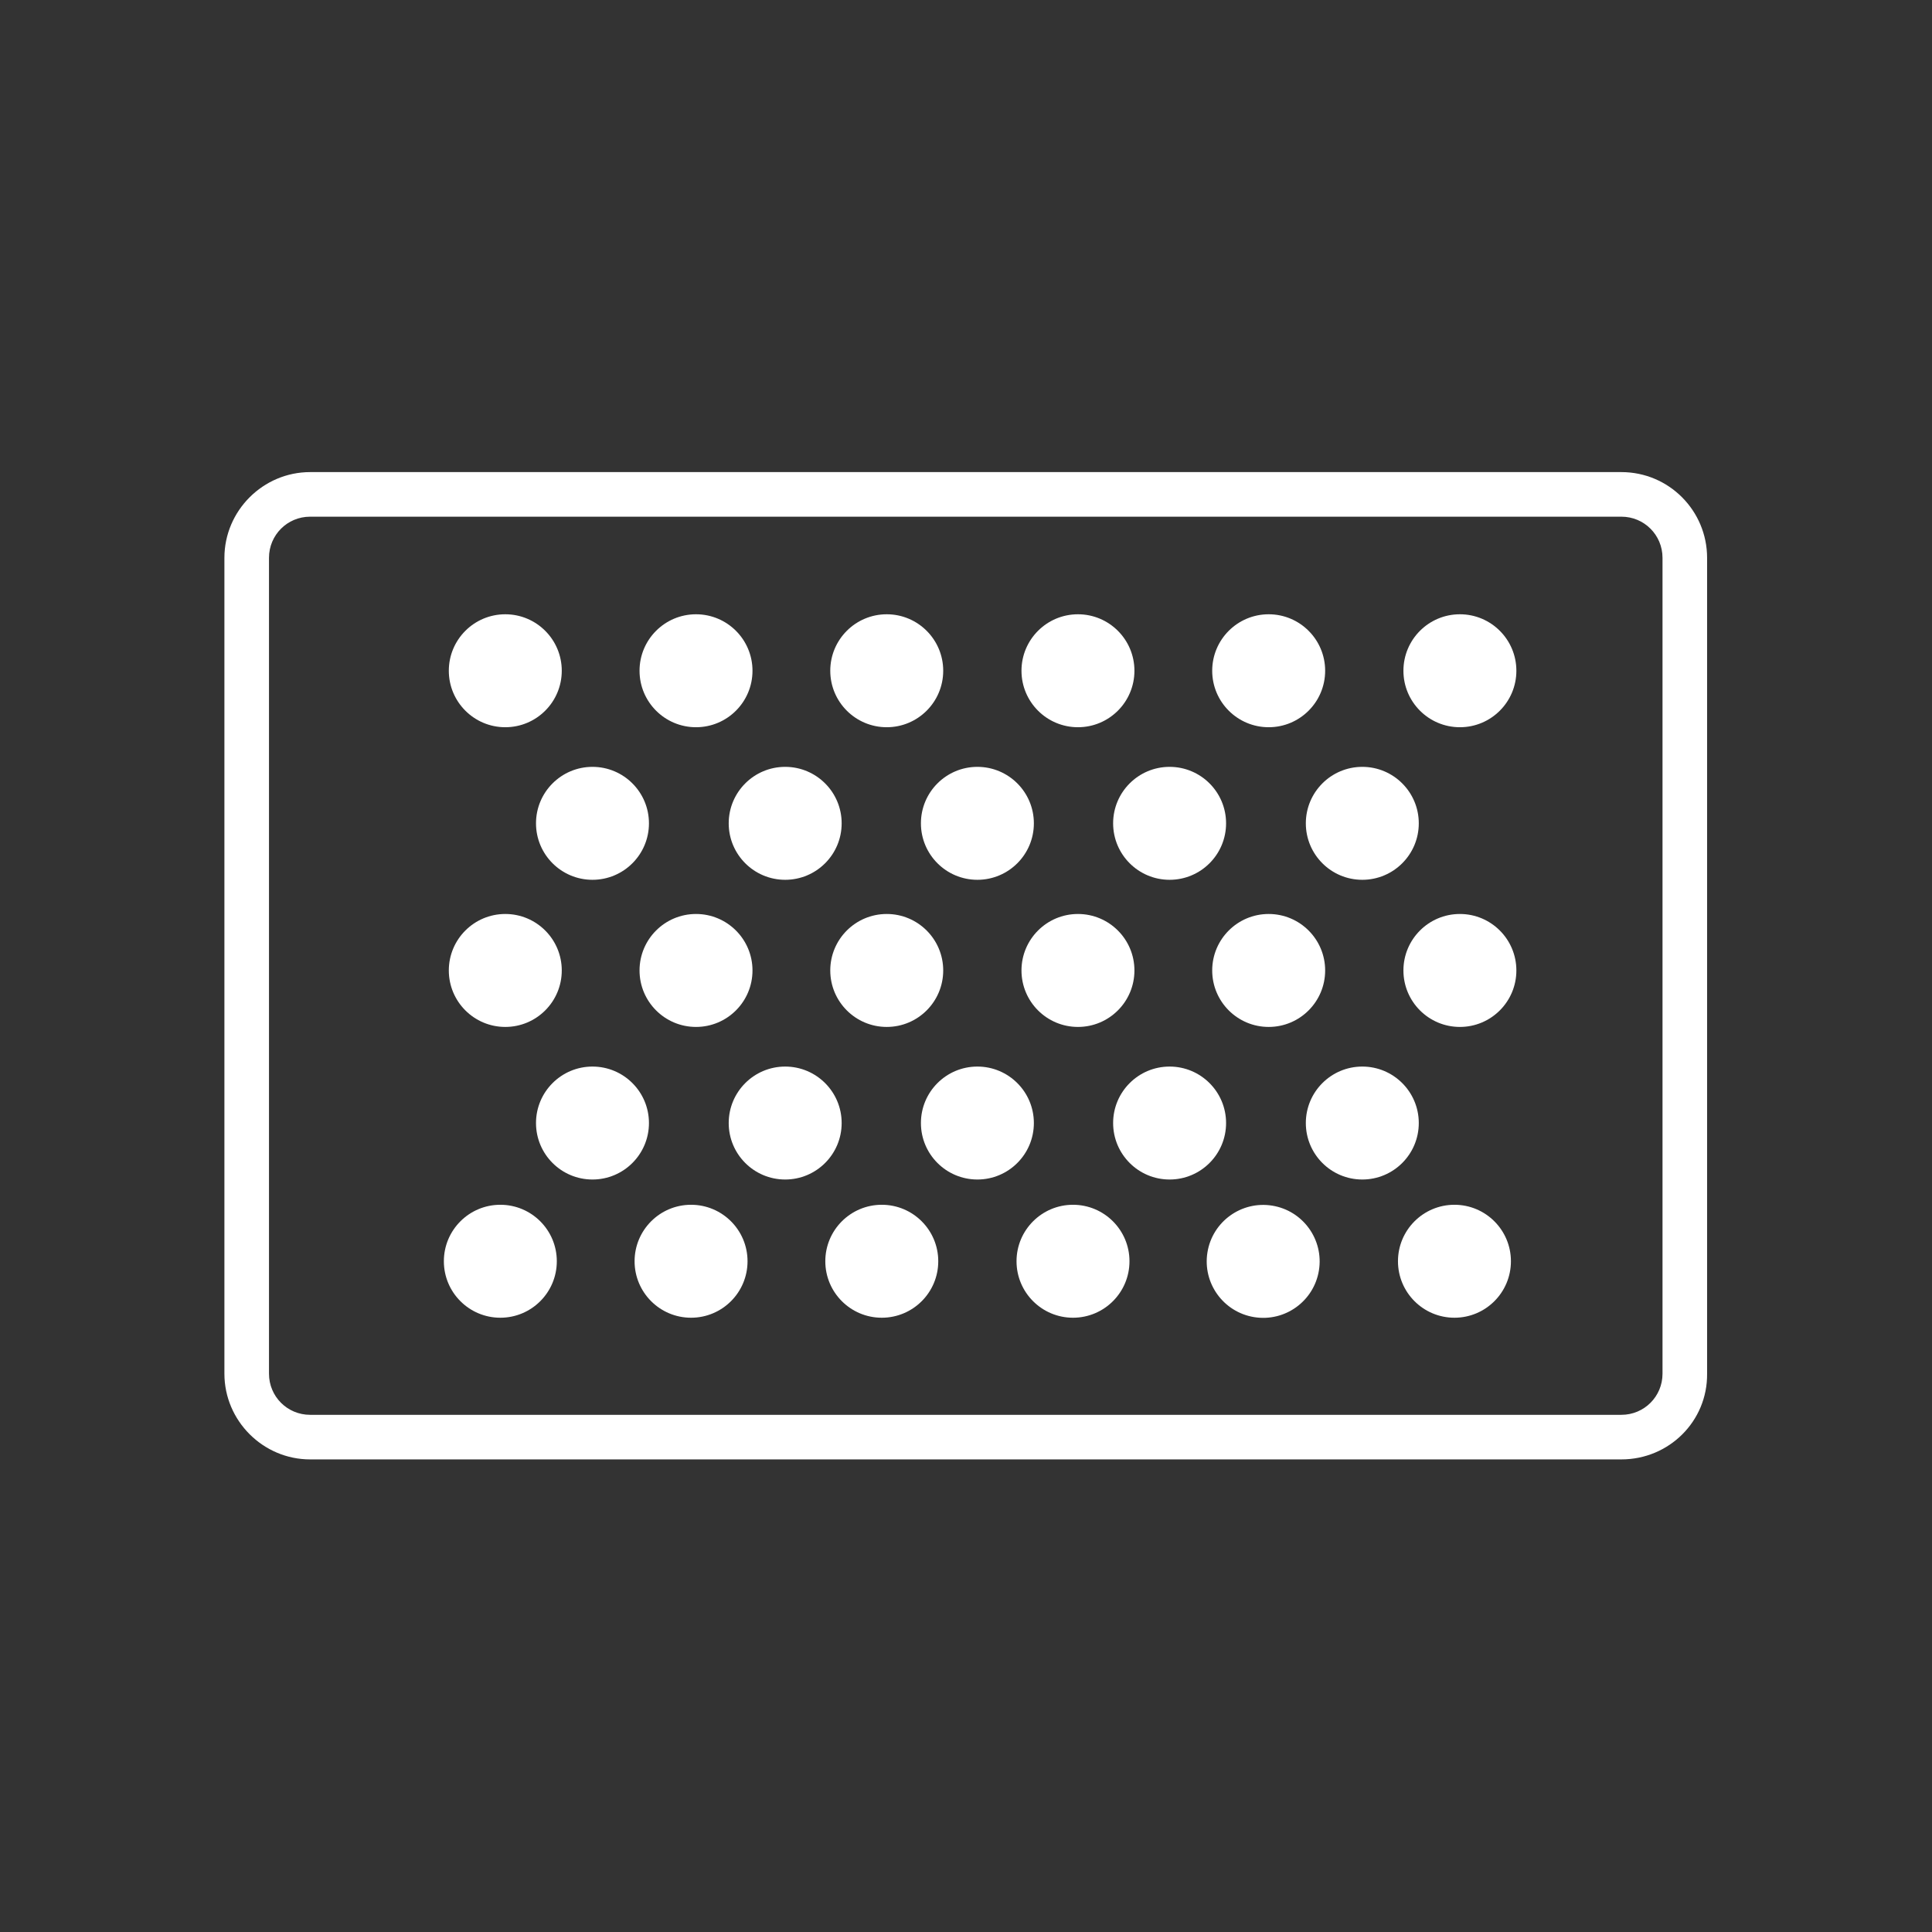 <svg xml:space="preserve" style="enable-background:new 0 0 390 390;" viewBox="0 0 390 390" y="0px" x="0px" xmlns:xlink="http://www.w3.org/1999/xlink" xmlns="http://www.w3.org/2000/svg" id="Layer_1" version="1.1">
<rect x="0" y="0" width="390" height="390" fill="#333333" stroke="none"/>
<style type="text/css">
	.st0{fill:#FFFFFF;}
</style>
<g>
	<path d="M327.3,294.6H195v-9h132.3c4.6,0,8.3-3.7,8.3-8.3V112.6c0-4.6-3.7-8.3-8.3-8.3H62.6c-4.6,0-8.3,3.7-8.3,8.3
		v164.7c0,4.6,3.7,8.3,8.3,8.3H195v9H62.6c-9.5,0-17.3-7.8-17.3-17.3V112.6c0-9.5,7.8-17.3,17.3-17.3h264.7
		c9.6,0,17.3,7.8,17.3,17.3v164.7C344.7,286.9,336.9,294.6,327.3,294.6z" class="st0"></path>
</g>
<g>
	<g>
		<circle r="11.4" cy="135.4" cx="102" class="st0"></circle>
	</g>
	<g>
		<circle r="11.4" cy="166.2" cx="119.6" class="st0"></circle>
	</g>
	<g>
		<circle r="11.4" cy="166.2" cx="158.5" class="st0"></circle>
	</g>
	<g>
		<circle r="11.4" cy="166.2" cx="197.3" class="st0"></circle>
	</g>
	<g>
		<circle r="11.4" cy="166.2" cx="236.1" class="st0"></circle>
	</g>
	<g>
		<circle r="11.4" cy="166.2" cx="275" class="st0"></circle>
	</g>
	<g>
		<circle r="11.4" cy="135.4" cx="140.5" class="st0"></circle>
	</g>
	<g>
		<circle r="11.4" cy="135.4" cx="179" class="st0"></circle>
	</g>
	<g>
		<circle r="11.4" cy="135.4" cx="217.6" class="st0"></circle>
	</g>
	<g>
		<circle r="11.4" cy="135.4" cx="256.1" class="st0"></circle>
	</g>
	<g>
		<circle r="11.4" cy="135.4" cx="294.7" class="st0"></circle>
	</g>
	<g>
		<circle r="11.4" cy="254.6" cx="101" class="st0"></circle>
	</g>
	<g>
		<circle r="11.4" cy="254.6" cx="139.5" class="st0"></circle>
	</g>
	<g>
		<circle r="11.4" cy="254.6" cx="178" class="st0"></circle>
	</g>
	<g>
		<circle r="11.4" cy="254.6" cx="216.6" class="st0"></circle>
	</g>
	<g>
		
			<ellipse ry="11.4" rx="11.4" cy="254.6" cx="255.1" class="st0" transform="matrix(0.16 -0.987 0.987 0.16 -37.116 465.675)"></ellipse>
	</g>
	<g>
		<circle r="11.4" cy="254.6" cx="293.6" class="st0"></circle>
	</g>
	<g>
		<circle r="11.4" cy="195.9" cx="102" class="st0"></circle>
	</g>
	<g>
		<circle r="11.4" cy="226.7" cx="119.6" class="st0"></circle>
	</g>
	<g>
		<circle r="11.4" cy="226.7" cx="158.5" class="st0"></circle>
	</g>
	<g>
		<circle r="11.4" cy="226.7" cx="197.3" class="st0"></circle>
	</g>
	<g>
		<circle r="11.4" cy="226.7" cx="236.1" class="st0"></circle>
	</g>
	<g>
		<circle r="11.4" cy="226.7" cx="275" class="st0"></circle>
	</g>
	<g>
		<circle r="11.4" cy="195.9" cx="140.5" class="st0"></circle>
	</g>
	<g>
		<circle r="11.4" cy="195.9" cx="179" class="st0"></circle>
	</g>
	<g>
		<circle r="11.4" cy="195.9" cx="217.6" class="st0"></circle>
	</g>
	<g>
		<circle r="11.4" cy="195.9" cx="256.1" class="st0"></circle>
	</g>
	<g>
		<circle r="11.4" cy="195.9" cx="294.7" class="st0"></circle>
	</g>
</g>
</svg>
